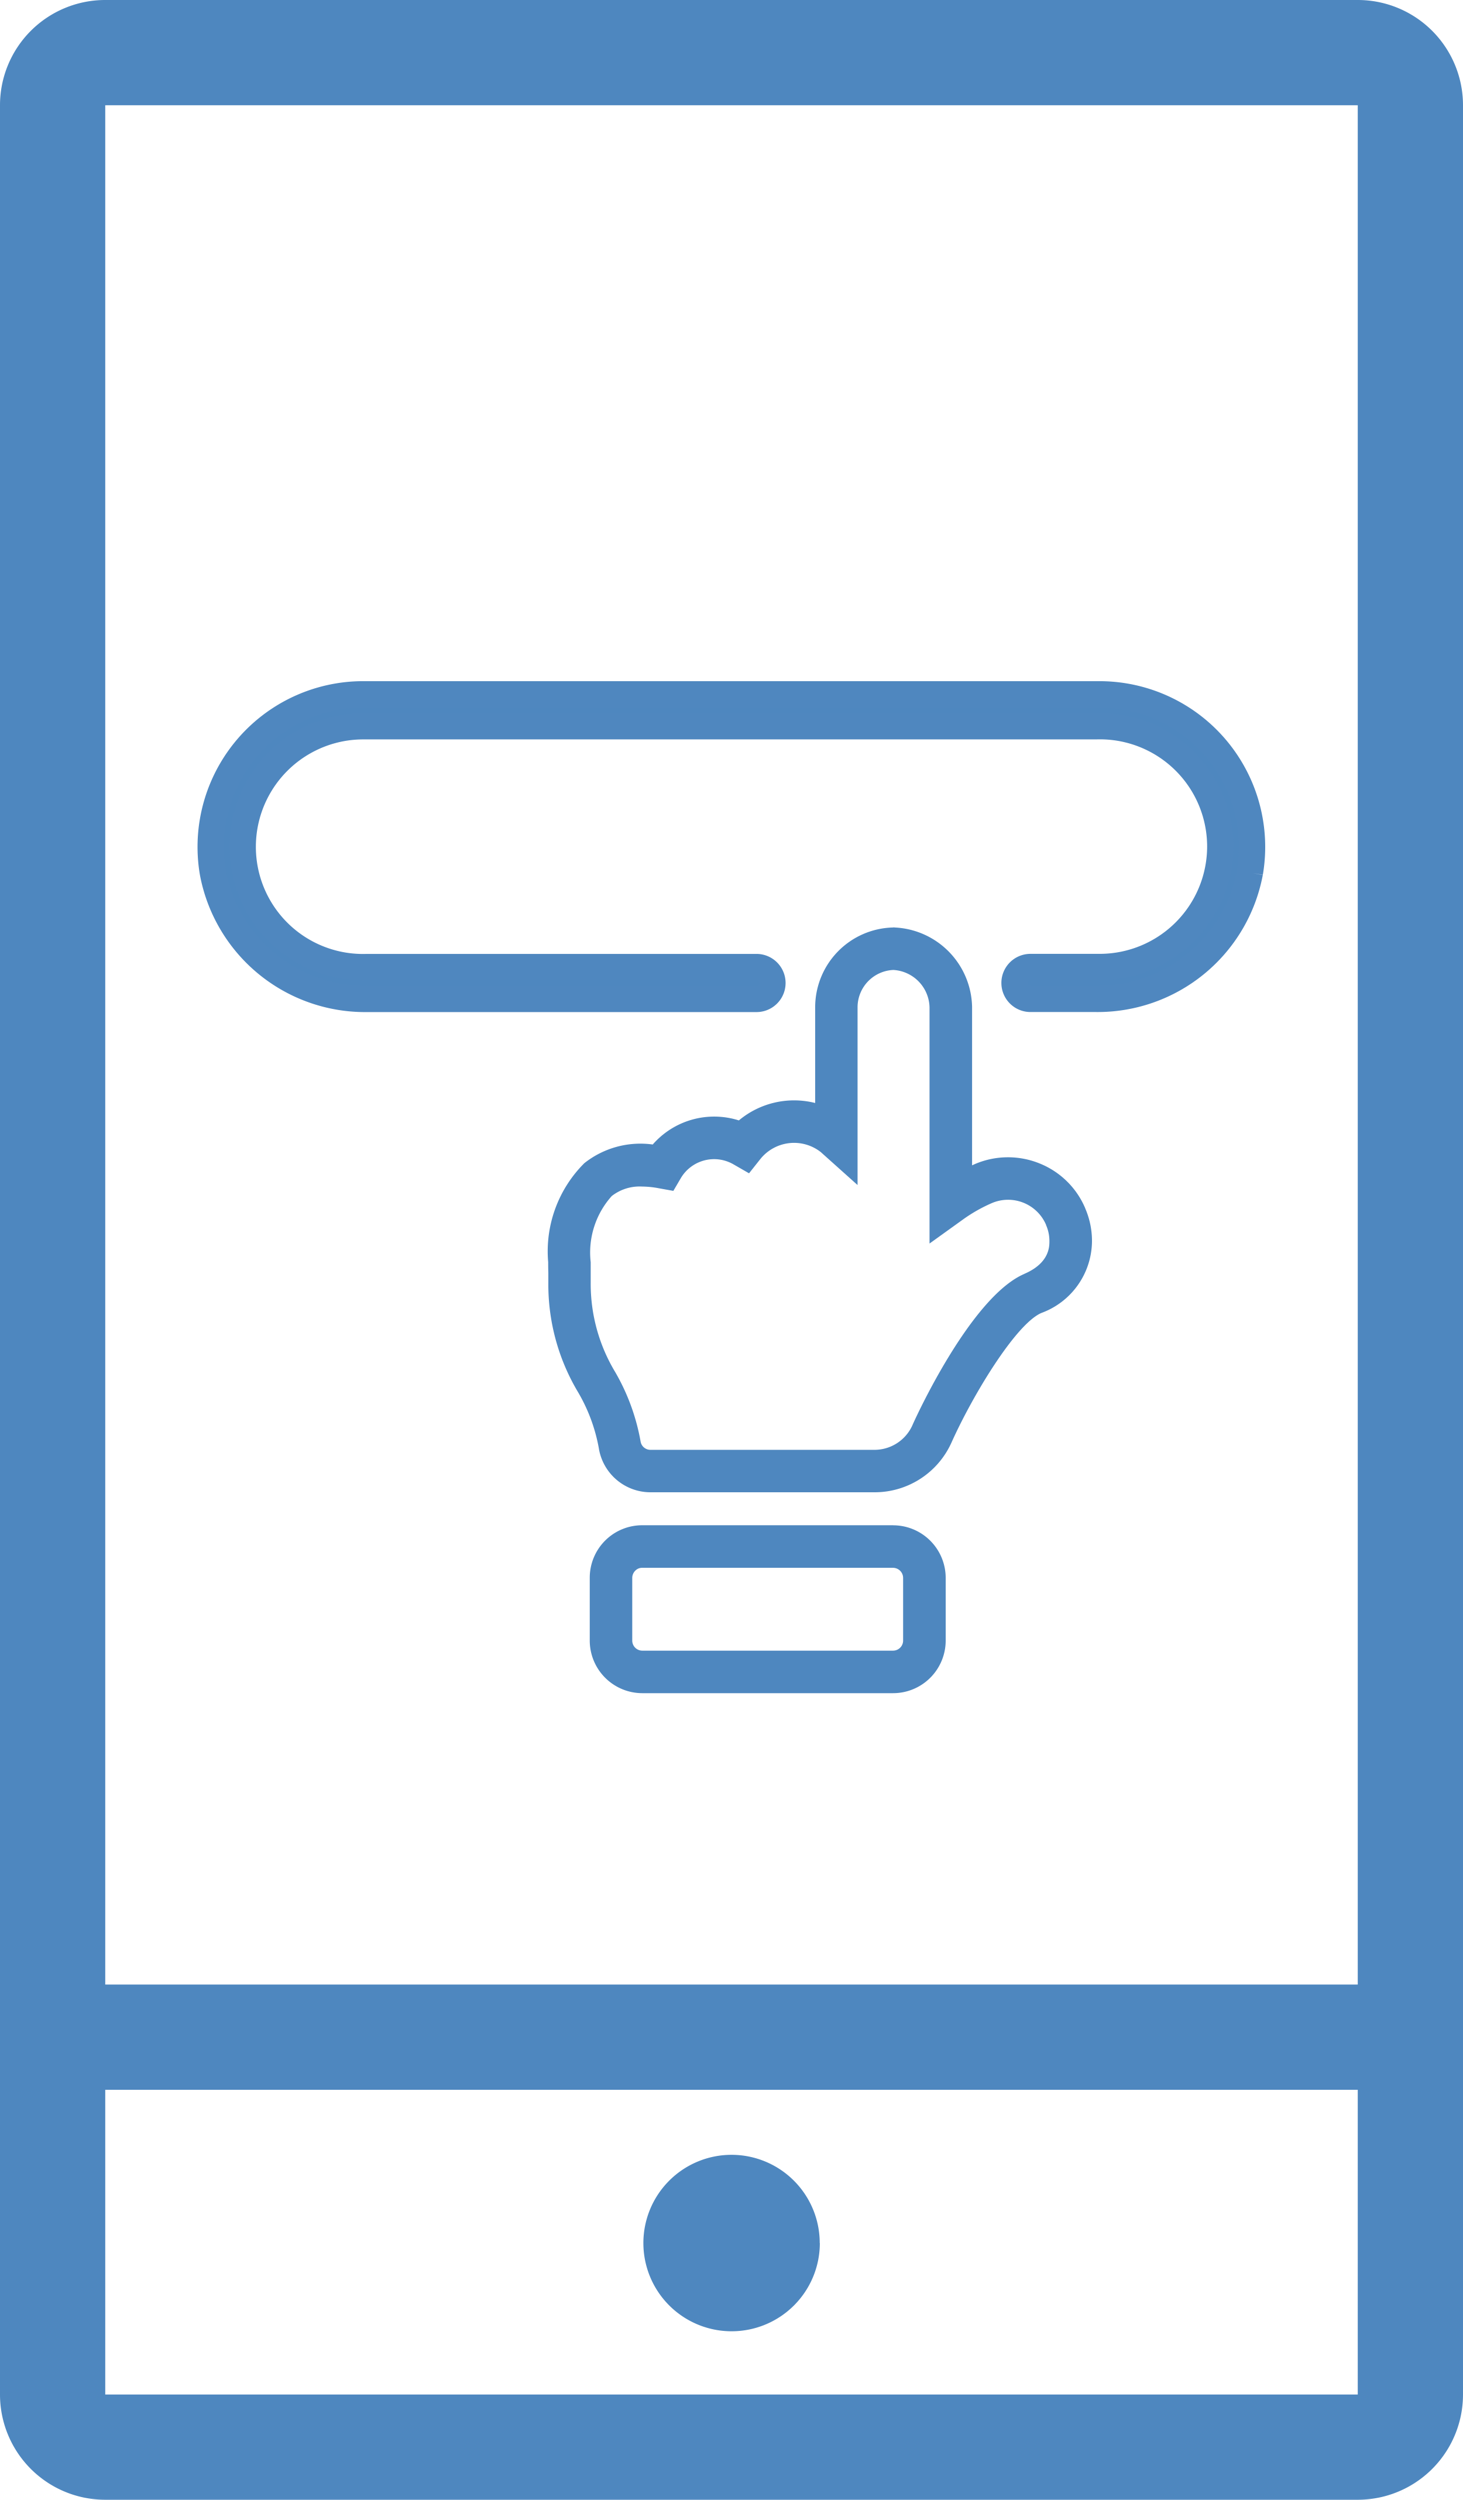 <svg id="Group_4545" data-name="Group 4545" xmlns="http://www.w3.org/2000/svg" xmlns:xlink="http://www.w3.org/1999/xlink" width="55.6" height="95" viewBox="0 0 55.6 95">
  <defs>
    <clipPath id="clip-path">
      <rect id="Rectangle_1735" data-name="Rectangle 1735" width="55.6" height="95" fill="#4e87bf"/>
    </clipPath>
  </defs>
  <g id="Group_4542" data-name="Group 4542">
    <g id="Group_4541" data-name="Group 4541" clip-path="url(#clip-path)">
      <path id="Path_3595" data-name="Path 3595" d="M51.6,0H4A4,4,0,0,0,0,4V91a4,4,0,0,0,4,4H51.6a4,4,0,0,0,4-4V4a4,4,0,0,0-4-4M4,4H51.6V75.42H4ZM51.6,91H4V79.42H51.6Z" fill="#4e87bf"/>
      <path id="Path_3596" data-name="Path 3596" d="M31.157,85.244A3.353,3.353,0,1,1,27.8,81.891a3.353,3.353,0,0,1,3.353,3.353" fill="#4e87bf"/>
    </g>
  </g>
  <path id="Path_3597" data-name="Path 3597" d="M47.5,33.161a5.888,5.888,0,0,1-5.863,4.8H39.162a.605.605,0,0,1,0-1.211H41.8a4.584,4.584,0,0,0,4.576-4.589A4.575,4.575,0,0,0,41.651,27.6H13.8a4.583,4.583,0,0,0-4.576,4.59,4.572,4.572,0,0,0,4.726,4.562h14.8a.605.605,0,0,1,0,1.211h-14.8a5.888,5.888,0,0,1-5.86-4.8,5.8,5.8,0,0,1,4.734-6.693,5.731,5.731,0,0,1,.97-.083H41.8a5.8,5.8,0,0,1,5.7,6.776" fill="#4e87bf" stroke="#4f87bf" stroke-width="1"/>
  <path id="Path_3598" data-name="Path 3598" d="M33.943,53.965h-9.53a1.994,1.994,0,0,0-2,1.991v2.391a2,2,0,0,0,1.995,2h9.532a2,2,0,0,0,2-2V55.967a2,2,0,0,0-2-2m.382,4.382a.383.383,0,0,1-.382.382h-9.53a.383.383,0,0,1-.382-.382v-2.38a.387.387,0,0,1,.112-.274.357.357,0,0,1,.269-.112h9.531a.385.385,0,0,1,.382.387Z" transform="translate(0 4)" fill="#4e87bf"/>
  <path id="Path_3599" data-name="Path 3599" d="M41.243,42.918A3.159,3.159,0,0,0,39.5,41.212a3.191,3.191,0,0,0-2.45.027l-.107.048V35.258A3.083,3.083,0,0,0,34,32.248l-.032-.005-.027.005a3.033,3.033,0,0,0-2.961,3.026v3.644a3.271,3.271,0,0,0-2.9.662,3.1,3.1,0,0,0-3.273.915,3.432,3.432,0,0,0-2.6.71,4.725,4.725,0,0,0-1.374,3.759c0,.07,0,.242.006.409v.383a7.975,7.975,0,0,0,1.116,4.129,6.475,6.475,0,0,1,.8,2.137,1.99,1.99,0,0,0,1.976,1.69h8.511a3.2,3.2,0,0,0,2.918-1.889c.807-1.8,2.444-4.506,3.418-4.926A2.927,2.927,0,0,0,41.5,44.168a3.117,3.117,0,0,0-.258-1.248m-2.31,2.492c-2.051.878-4.172,5.55-4.258,5.756a1.58,1.58,0,0,1-1.445.931H24.721a.378.378,0,0,1-.377-.323,8.058,8.058,0,0,0-.964-2.633,6.493,6.493,0,0,1-.931-3.386c0-.065,0-.237,0-.4v-.389a3.215,3.215,0,0,1,.8-2.514,1.718,1.718,0,0,1,1.141-.361,3.591,3.591,0,0,1,.646.065l.554.1.285-.486a1.47,1.47,0,0,1,1.992-.527l.6.345.431-.544a1.644,1.644,0,0,1,2.293-.264l1.4,1.254V35.278a1.421,1.421,0,0,1,1.362-1.416,1.458,1.458,0,0,1,1.373,1.421v8.976l1.281-.921a5.9,5.9,0,0,1,1.083-.614,1.57,1.57,0,0,1,2.063.82l0,.009a1.513,1.513,0,0,1,.129.614c0,.21,0,.835-.952,1.244" transform="translate(0 3)" fill="#4e87bf"/>
</svg>
